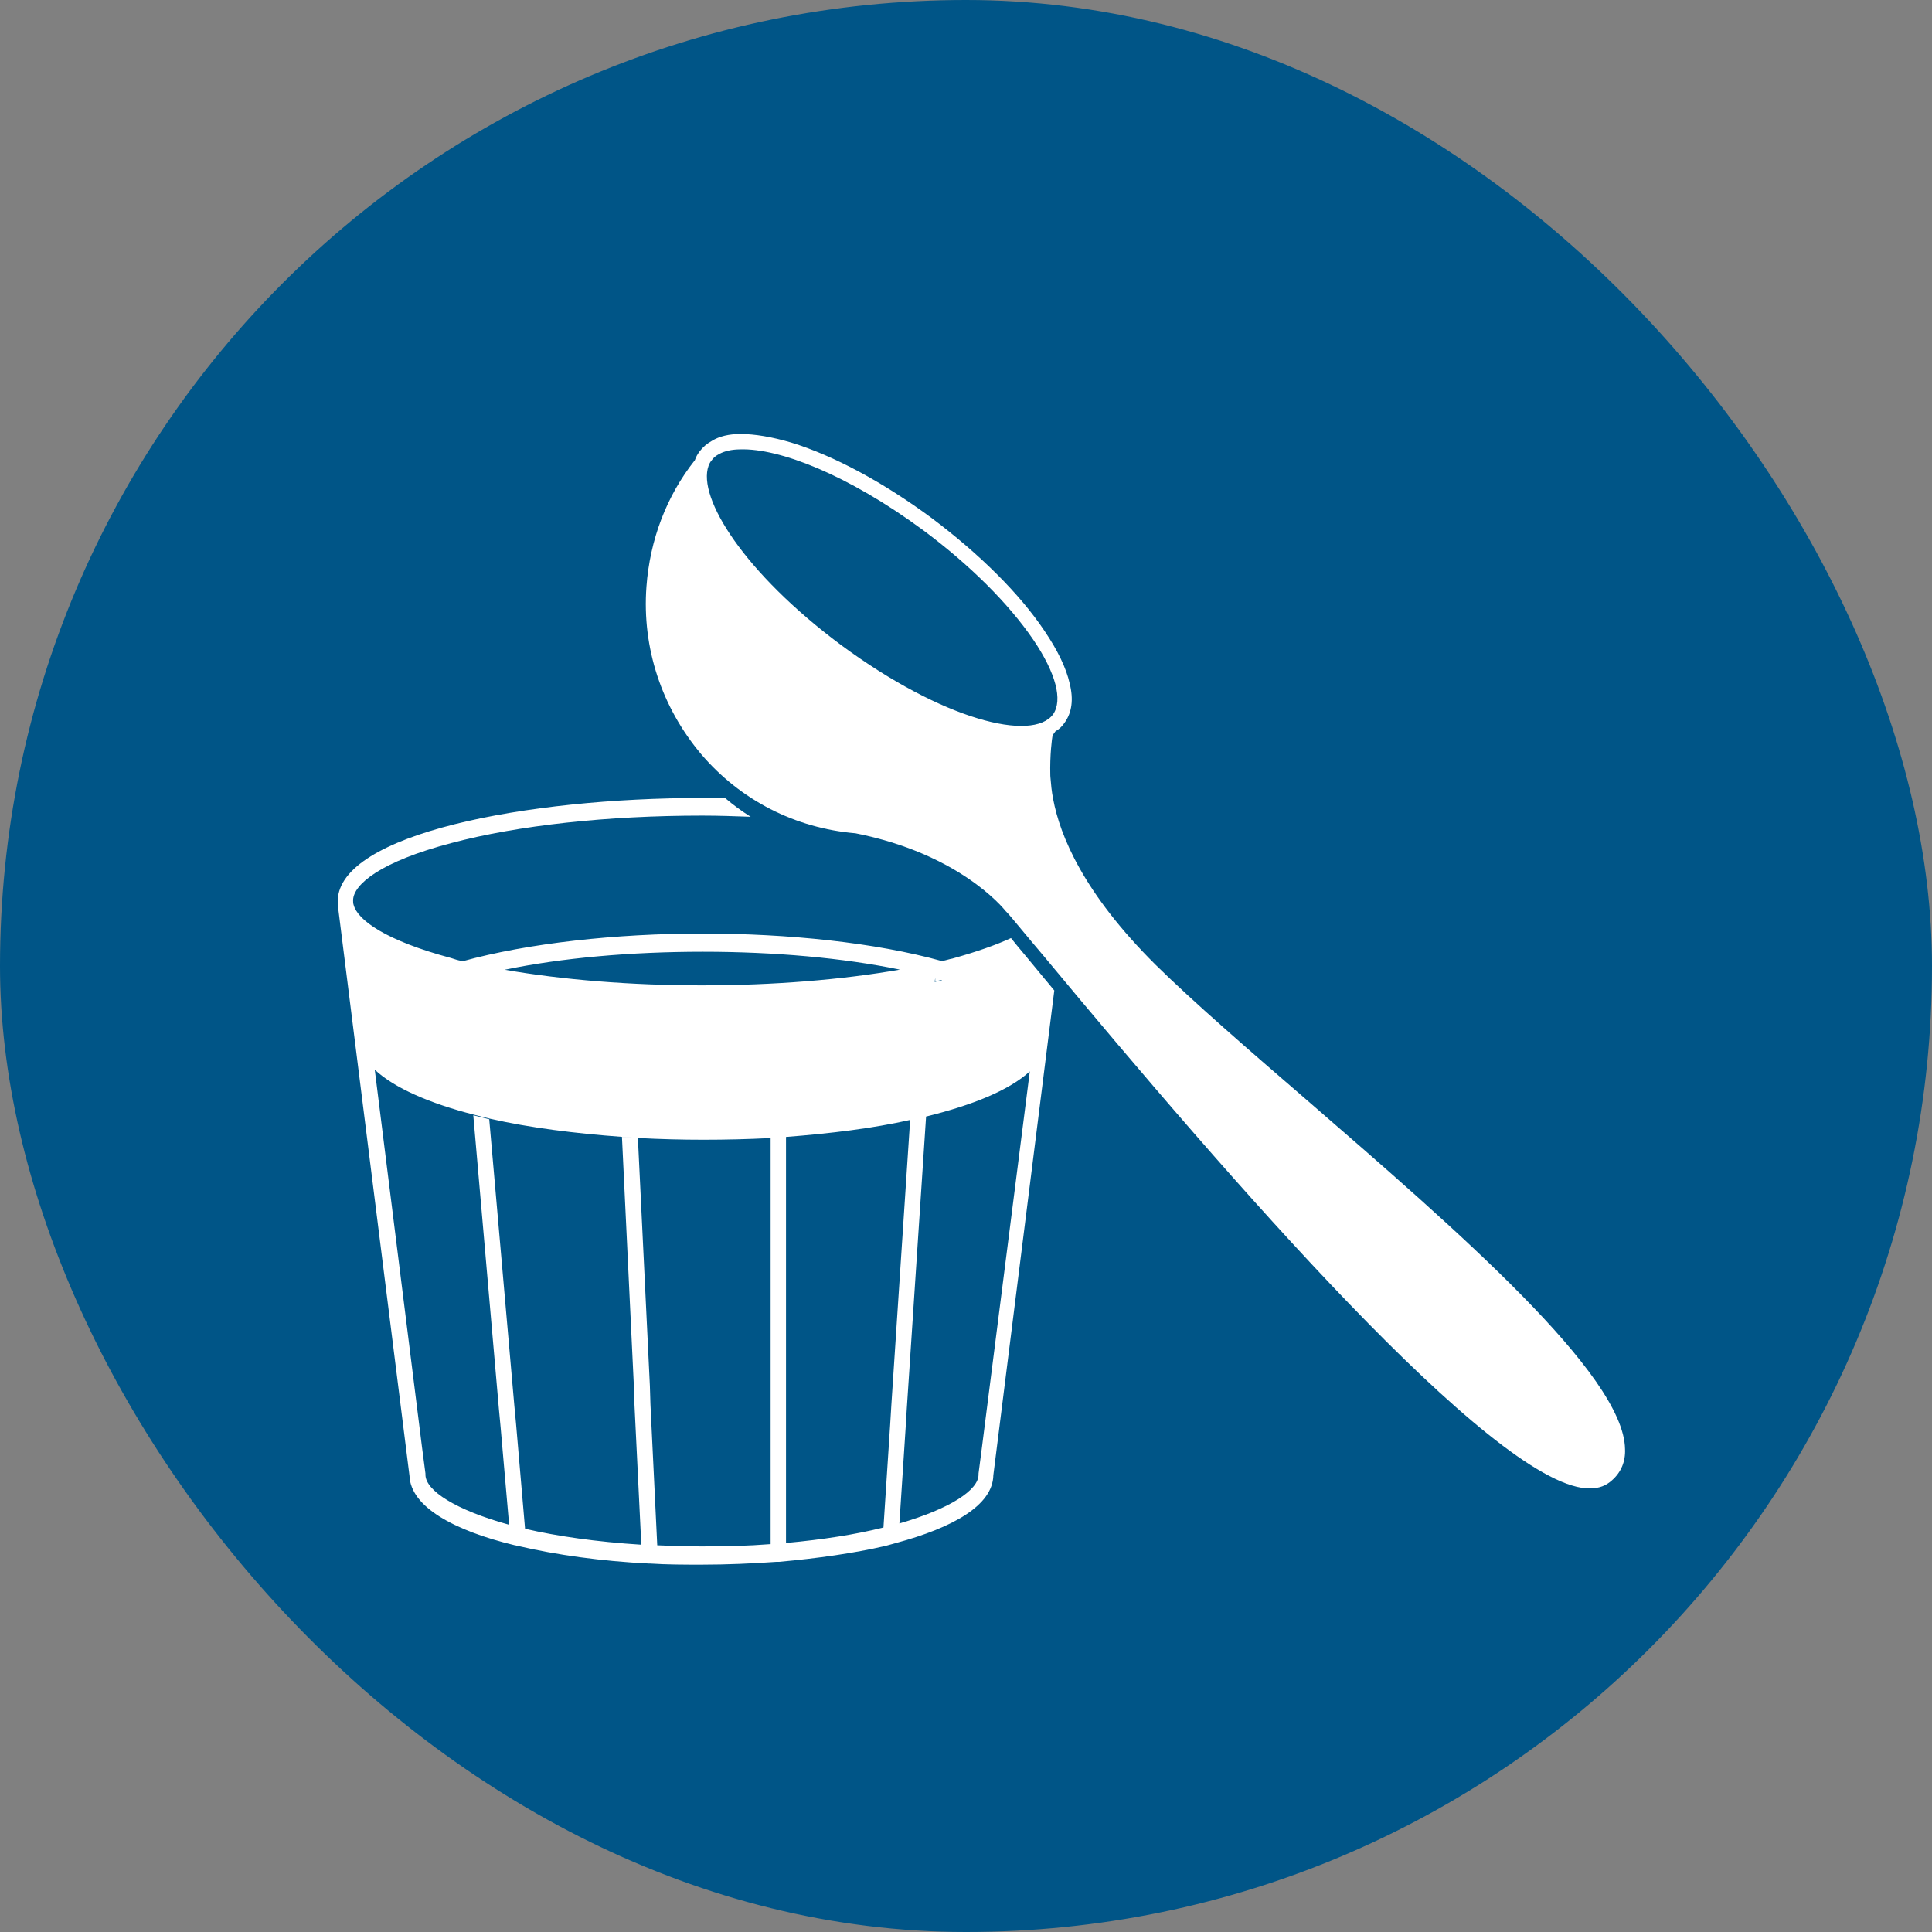 <svg width="80" height="80" viewBox="0 0 80 80" fill="none" xmlns="http://www.w3.org/2000/svg">
<rect x="0" y="0" width="80" height="80" fill="#808080" stroke="none"/>
<rect width="80" height="80" rx="40" fill="#005587"/>
<path fill-rule="evenodd" clip-rule="evenodd" d="M43.703 30.283C43.868 30.188 43.986 30.07 44.08 29.929C44.387 29.504 44.458 28.962 44.293 28.301C44.151 27.665 43.797 26.933 43.255 26.131C42.217 24.575 40.542 22.924 38.561 21.438C36.58 19.976 34.528 18.867 32.759 18.325C31.957 18.089 31.25 17.971 30.66 17.971C30.188 17.971 29.787 18.065 29.481 18.254C29.268 18.372 29.103 18.513 28.962 18.702C28.891 18.796 28.82 18.914 28.773 19.056C27.594 20.542 26.91 22.358 26.768 24.292C26.579 26.839 27.405 29.292 29.032 31.226C30.66 33.136 32.924 34.292 35.424 34.505C39.691 35.349 41.507 37.561 41.643 37.726C41.648 37.732 41.65 37.735 41.651 37.736L41.675 37.759C41.767 37.851 41.983 38.111 42.295 38.487L42.295 38.487C42.544 38.786 42.852 39.158 43.208 39.575C50.968 48.916 61.746 61.345 65.685 61.628H65.874C66.228 61.628 66.511 61.511 66.746 61.298C67.124 60.968 67.313 60.52 67.289 60.001C67.242 56.919 60.293 50.902 54.148 45.581L54.104 45.543C51.699 43.467 49.411 41.486 47.854 39.953C44.859 36.981 43.892 34.599 43.609 33.089C43.544 32.764 43.518 32.458 43.496 32.19L43.491 32.122C43.467 31.25 43.562 30.566 43.585 30.448L43.703 30.283ZM34.811 26.698C30.825 23.726 28.867 20.612 29.339 19.291C29.363 19.221 29.41 19.126 29.457 19.079C29.528 18.961 29.646 18.867 29.787 18.796C30 18.678 30.306 18.608 30.66 18.608C32.264 18.56 35.094 19.645 38.231 21.957C40.165 23.395 41.769 24.999 42.783 26.485C43.727 27.877 44.01 28.985 43.609 29.575C42.76 30.731 39.056 29.834 34.811 26.698Z" fill="white"/>
<path fill-rule="evenodd" clip-rule="evenodd" d="M13.985 37.382L13.987 37.394C13.988 37.415 13.99 37.435 13.993 37.455L14.008 37.641L16.956 61.109C17.004 62.383 18.773 63.374 21.32 63.987C21.343 63.987 21.361 63.993 21.379 63.999C21.396 64.005 21.414 64.011 21.438 64.011C23.042 64.388 24.928 64.647 26.863 64.742H26.91C27.617 64.789 28.349 64.789 29.056 64.789C30.094 64.789 31.155 64.742 32.169 64.671H32.264C33.844 64.529 35.353 64.317 36.674 64.011L37.099 63.893C39.458 63.256 41.108 62.336 41.132 61.086L43.656 41.014C43.567 40.901 43.465 40.78 43.361 40.656C43.27 40.549 43.177 40.44 43.09 40.33C42.845 40.03 42.616 39.755 42.415 39.515C42.19 39.246 42 39.019 41.863 38.844C41.25 39.127 40.448 39.41 39.434 39.693C39.363 39.705 39.298 39.723 39.233 39.741C39.169 39.758 39.104 39.776 39.033 39.788C39.023 39.791 39.012 39.793 39.002 39.796C36.248 39.028 32.617 38.656 29.08 38.656C25.528 38.656 21.859 39.054 19.149 39.805C19.134 39.8 19.118 39.794 19.103 39.788C18.961 39.764 18.82 39.717 18.678 39.67C15.942 38.939 14.81 38.09 14.645 37.476C14.621 37.406 14.621 37.358 14.621 37.288V37.264C14.645 36.627 15.73 35.684 18.702 34.906C21.461 34.174 25.141 33.773 29.08 33.773C29.764 33.773 30.424 33.797 31.084 33.821C30.707 33.585 30.353 33.325 30.023 33.042H29.08C21.792 33.042 14.055 34.528 13.985 37.288V37.382ZM13.985 37.364C13.985 37.374 13.986 37.384 13.987 37.394L13.989 37.406L13.985 37.364ZM20.899 40.155C23.289 40.571 26.115 40.802 29.056 40.802C32.031 40.802 34.867 40.569 37.263 40.15C34.918 39.665 32.068 39.41 29.103 39.41C26.106 39.41 23.248 39.666 20.899 40.155ZM38.726 40.637V40.495L38.703 40.66C38.75 40.649 38.803 40.637 38.856 40.625C38.909 40.613 38.962 40.602 39.009 40.59C39 40.585 38.991 40.581 38.982 40.578C38.949 40.586 38.914 40.594 38.88 40.602C38.827 40.613 38.773 40.625 38.726 40.637ZM21.082 63.137L20.73 59.105L20.659 58.35L19.598 46.18C19.704 46.203 19.816 46.233 19.928 46.262C20.04 46.292 20.152 46.321 20.258 46.345L21.296 58.185L21.367 58.94L21.742 63.303C21.743 63.303 21.744 63.303 21.744 63.303C23.065 63.61 24.692 63.845 26.555 63.963L26.273 58.185L26.249 57.43L25.754 47.076C25.863 47.088 25.972 47.094 26.084 47.1C26.191 47.106 26.3 47.112 26.414 47.123L26.91 57.383L26.933 58.138L27.215 63.987C27.216 63.987 27.216 63.987 27.216 63.987C27.806 64.011 28.419 64.034 29.056 64.034C30.047 64.034 30.99 64.011 31.886 63.94C31.894 63.94 31.902 63.94 31.91 63.94V47.124C30.975 47.171 30.062 47.194 29.127 47.194C28.231 47.194 27.334 47.17 26.438 47.123C26.323 47.112 26.214 47.106 26.108 47.1C25.996 47.094 25.887 47.088 25.778 47.076C23.82 46.934 21.933 46.699 20.282 46.321C20.176 46.297 20.064 46.268 19.952 46.239C19.84 46.209 19.728 46.18 19.622 46.156C17.782 45.684 16.32 45.047 15.518 44.293L17.475 59.93L17.617 61.015V61.062C17.617 61.722 18.866 62.524 21.082 63.137ZM32.547 47.078V63.891C34.093 63.749 35.43 63.538 36.556 63.256C36.565 63.254 36.573 63.252 36.582 63.251L36.863 58.94L36.91 58.161L37.687 46.374C36.136 46.724 34.377 46.935 32.57 47.076C32.562 47.077 32.555 47.078 32.547 47.078ZM38.347 46.232L37.547 58.35L37.5 59.128L37.242 63.083C39.349 62.471 40.519 61.697 40.519 61.062V61.015L40.66 59.93L42.642 44.364C41.792 45.142 40.283 45.755 38.373 46.227C38.364 46.229 38.355 46.23 38.347 46.232Z" fill="white"/>
</svg>
